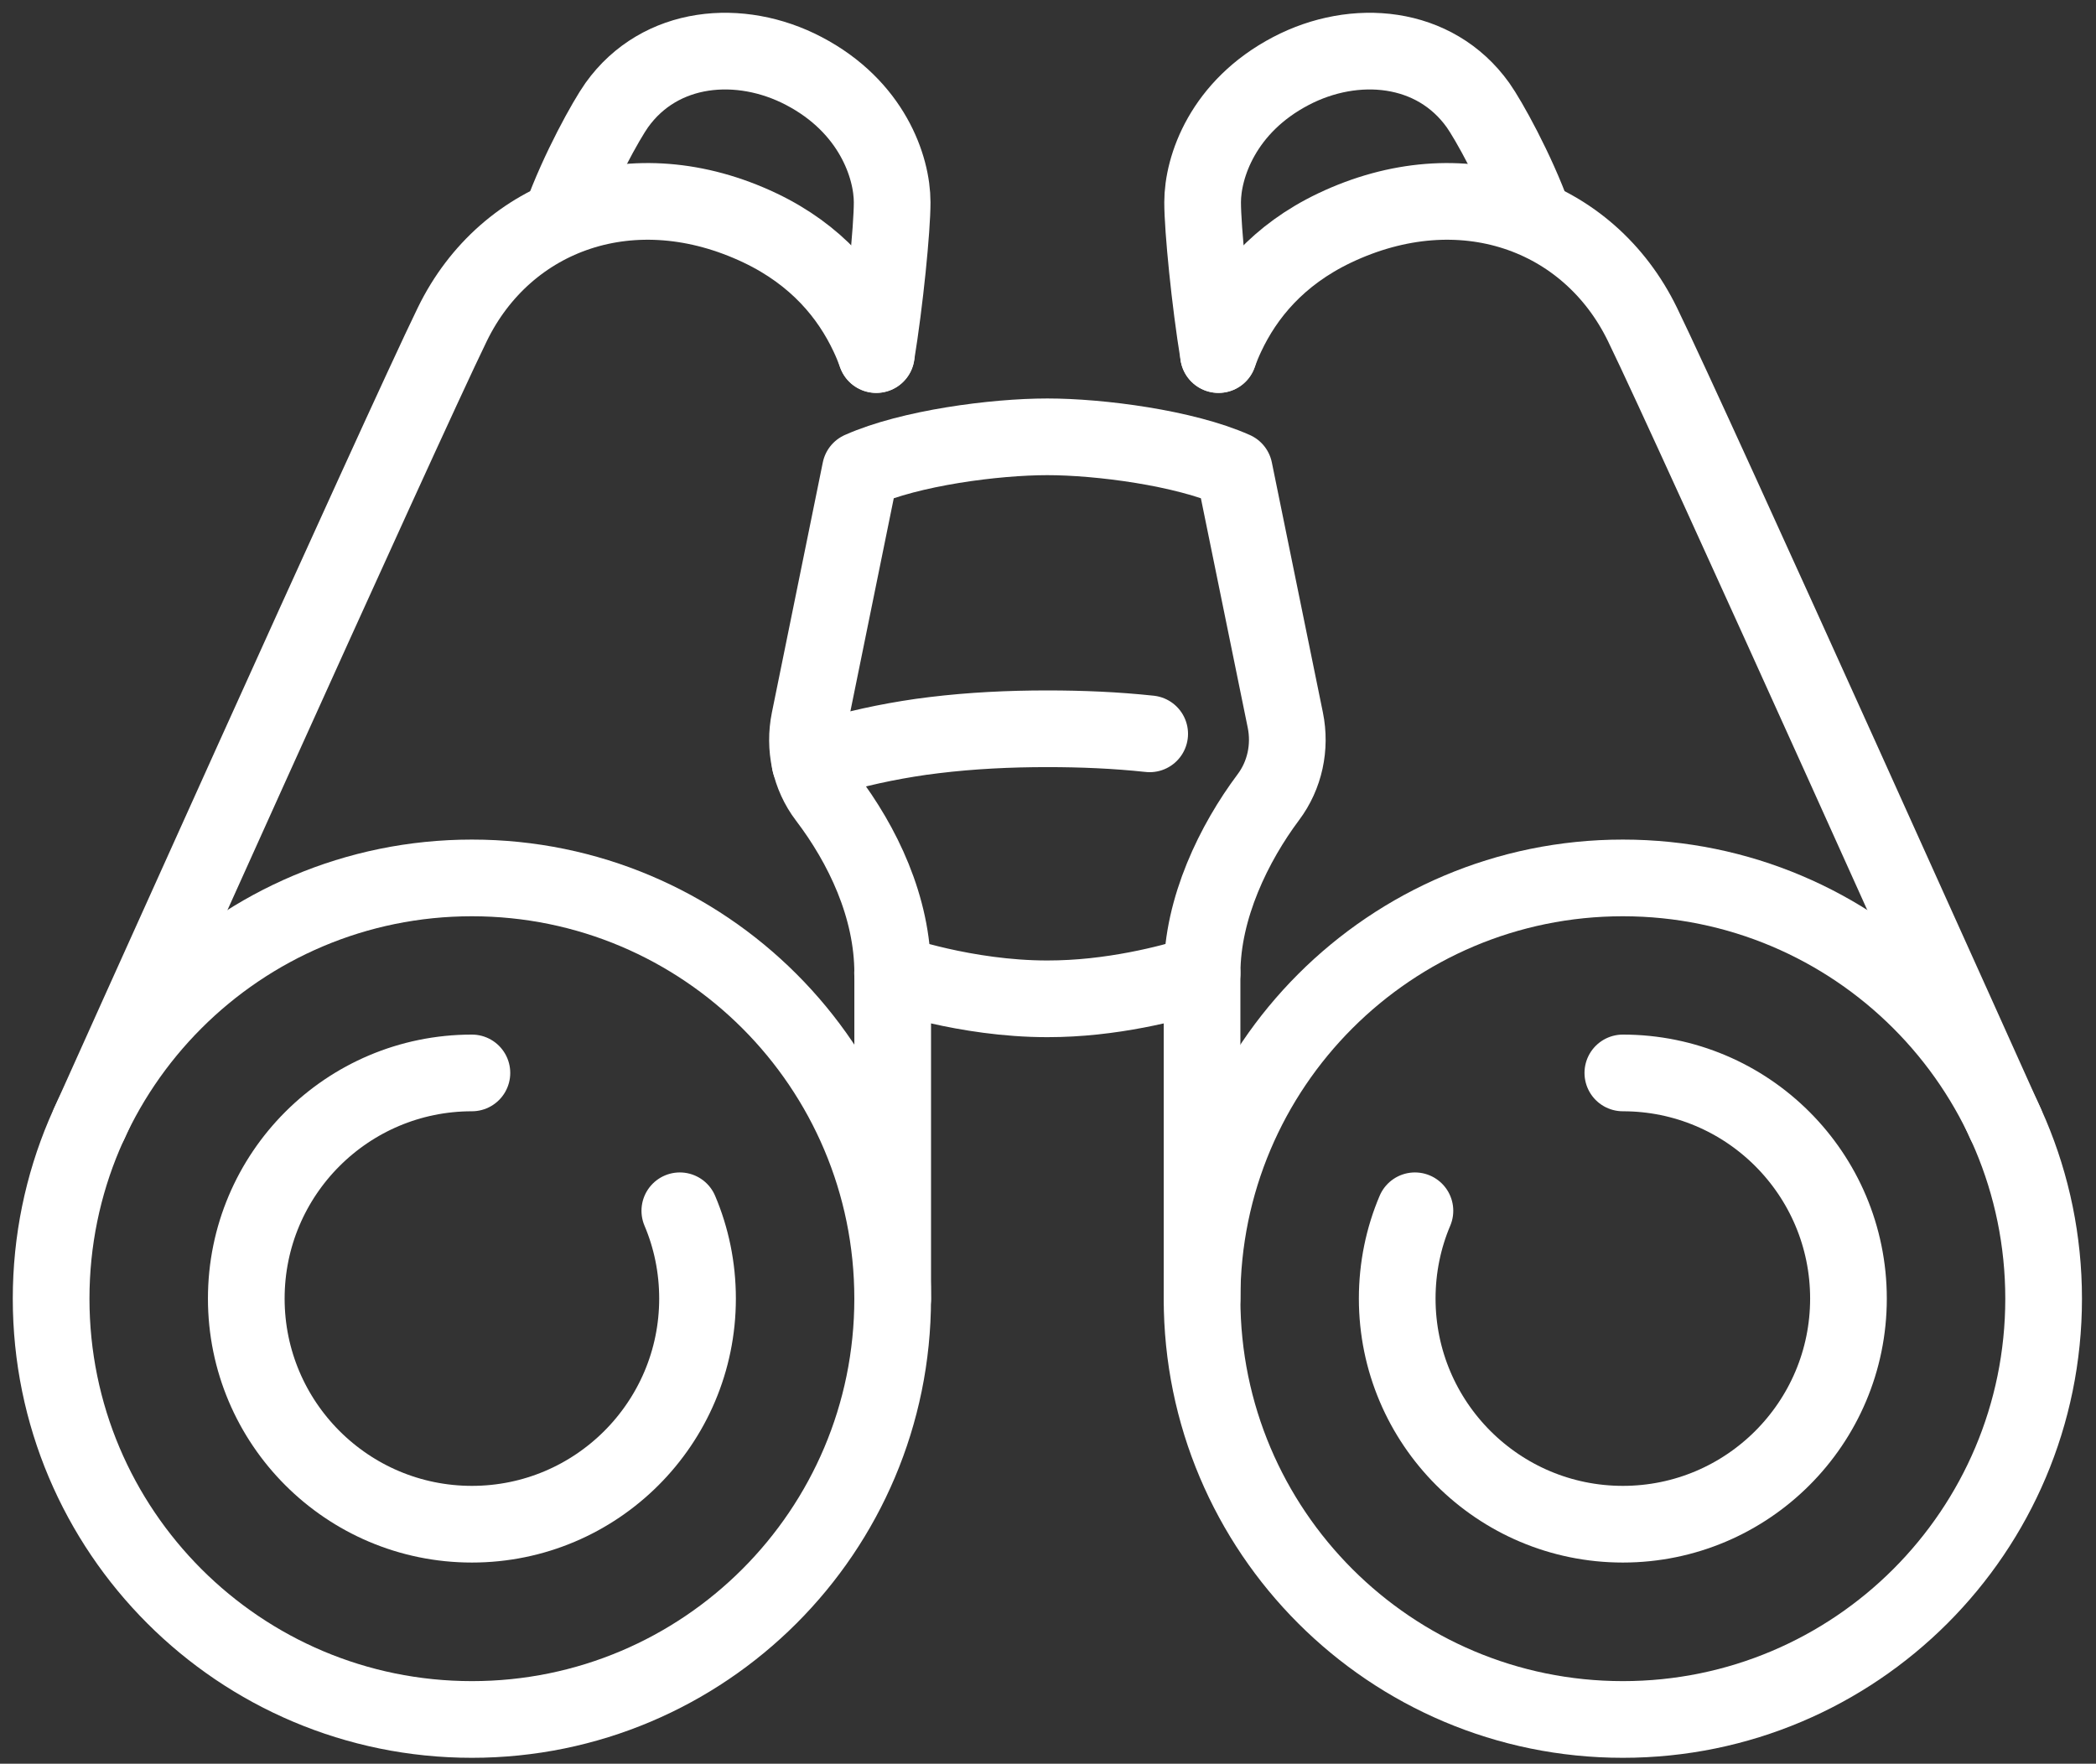 <svg width="82" height="69" viewBox="0 0 82 69" fill="none" xmlns="http://www.w3.org/2000/svg">
<rect x="0" y="0" width="82" height="69" fill="#333333" stroke="none"/>
<path d="M18.462 41.975C13.585 41.975 9.635 45.93 9.635 50.803C9.635 55.675 13.59 59.63 18.462 59.63C23.334 59.63 27.289 55.675 27.289 50.803C27.289 49.585 27.044 48.423 26.596 47.368" stroke="white" stroke-width="3" stroke-linecap="round" stroke-linejoin="round"/>
<path d="M21.953 8.517C22.631 6.636 23.727 4.679 24.129 4.113C25.826 1.739 28.956 1.473 31.448 2.778C34.108 4.17 34.903 6.529 34.903 7.915C34.903 8.945 34.623 11.794 34.282 13.873" stroke="white" stroke-width="3" stroke-linecap="round" stroke-linejoin="round"/>
<path d="M18.462 67.269C27.553 67.269 34.923 59.899 34.923 50.808C34.923 41.716 27.553 34.346 18.462 34.346C9.37 34.346 2 41.716 2 50.808C2 59.899 9.37 67.269 18.462 67.269Z" stroke="white" stroke-width="3" stroke-linecap="round" stroke-linejoin="round"/>
<path d="M34.924 38.072V50.808" stroke="white" stroke-width="3" stroke-linecap="round" stroke-linejoin="round"/>
<path d="M3.498 43.943C3.498 43.943 15.694 16.794 17.697 12.686C19.802 8.369 24.786 6.565 29.74 8.92C31.962 9.98 33.236 11.559 33.965 13.109C34.087 13.364 34.189 13.618 34.281 13.868" stroke="white" stroke-width="3" stroke-linecap="round" stroke-linejoin="round"/>
<path d="M63.489 41.975C68.367 41.975 72.316 45.93 72.316 50.803C72.316 55.675 68.362 59.63 63.489 59.63C58.617 59.63 54.662 55.675 54.662 50.803C54.662 49.585 54.907 48.423 55.355 47.368" stroke="white" stroke-width="3" stroke-linecap="round" stroke-linejoin="round"/>
<path d="M59.999 8.517C59.321 6.636 58.225 4.679 57.823 4.113C56.126 1.739 52.996 1.473 50.504 2.778C47.844 4.17 47.049 6.529 47.049 7.915C47.049 8.945 47.329 11.794 47.671 13.873" stroke="white" stroke-width="3" stroke-linecap="round" stroke-linejoin="round"/>
<path d="M63.489 67.269C72.581 67.269 79.951 59.899 79.951 50.808C79.951 41.716 72.581 34.346 63.489 34.346C54.398 34.346 47.027 41.716 47.027 50.808C47.027 59.899 54.398 67.269 63.489 67.269Z" stroke="white" stroke-width="3" stroke-linecap="round" stroke-linejoin="round"/>
<path d="M47.027 38.072V50.808" stroke="white" stroke-width="3" stroke-linecap="round" stroke-linejoin="round"/>
<path d="M78.453 43.943C78.453 43.943 66.257 16.794 64.254 12.686C62.149 8.369 57.165 6.565 52.211 8.92C49.989 9.98 48.715 11.559 47.986 13.109C47.864 13.364 47.762 13.618 47.67 13.868" stroke="white" stroke-width="3" stroke-linecap="round" stroke-linejoin="round"/>
<path d="M34.924 38.072C34.924 35.483 33.742 33.046 32.335 31.196C31.683 30.34 31.454 29.229 31.668 28.174L33.66 18.389C35.607 17.522 38.92 17.089 40.974 17.089C43.028 17.089 46.34 17.522 48.287 18.389L50.285 28.174C50.499 29.229 50.265 30.33 49.618 31.191C48.287 32.97 47.029 35.518 47.029 38.066C47.029 38.066 45.189 38.724 42.783 38.979C42.207 39.04 41.601 39.076 40.974 39.076C37.748 39.076 34.919 38.066 34.919 38.066L34.924 38.072Z" stroke="white" stroke-width="3" stroke-linecap="round" stroke-linejoin="round"/>
<path d="M31.691 29.841C32.96 29.413 34.245 29.112 35.534 28.903C35.87 28.847 36.207 28.801 36.548 28.76C38.011 28.582 39.489 28.511 40.972 28.511C42.318 28.511 43.653 28.567 44.978 28.709" stroke="white" stroke-width="3" stroke-linecap="round" stroke-linejoin="round"/>
</svg>
